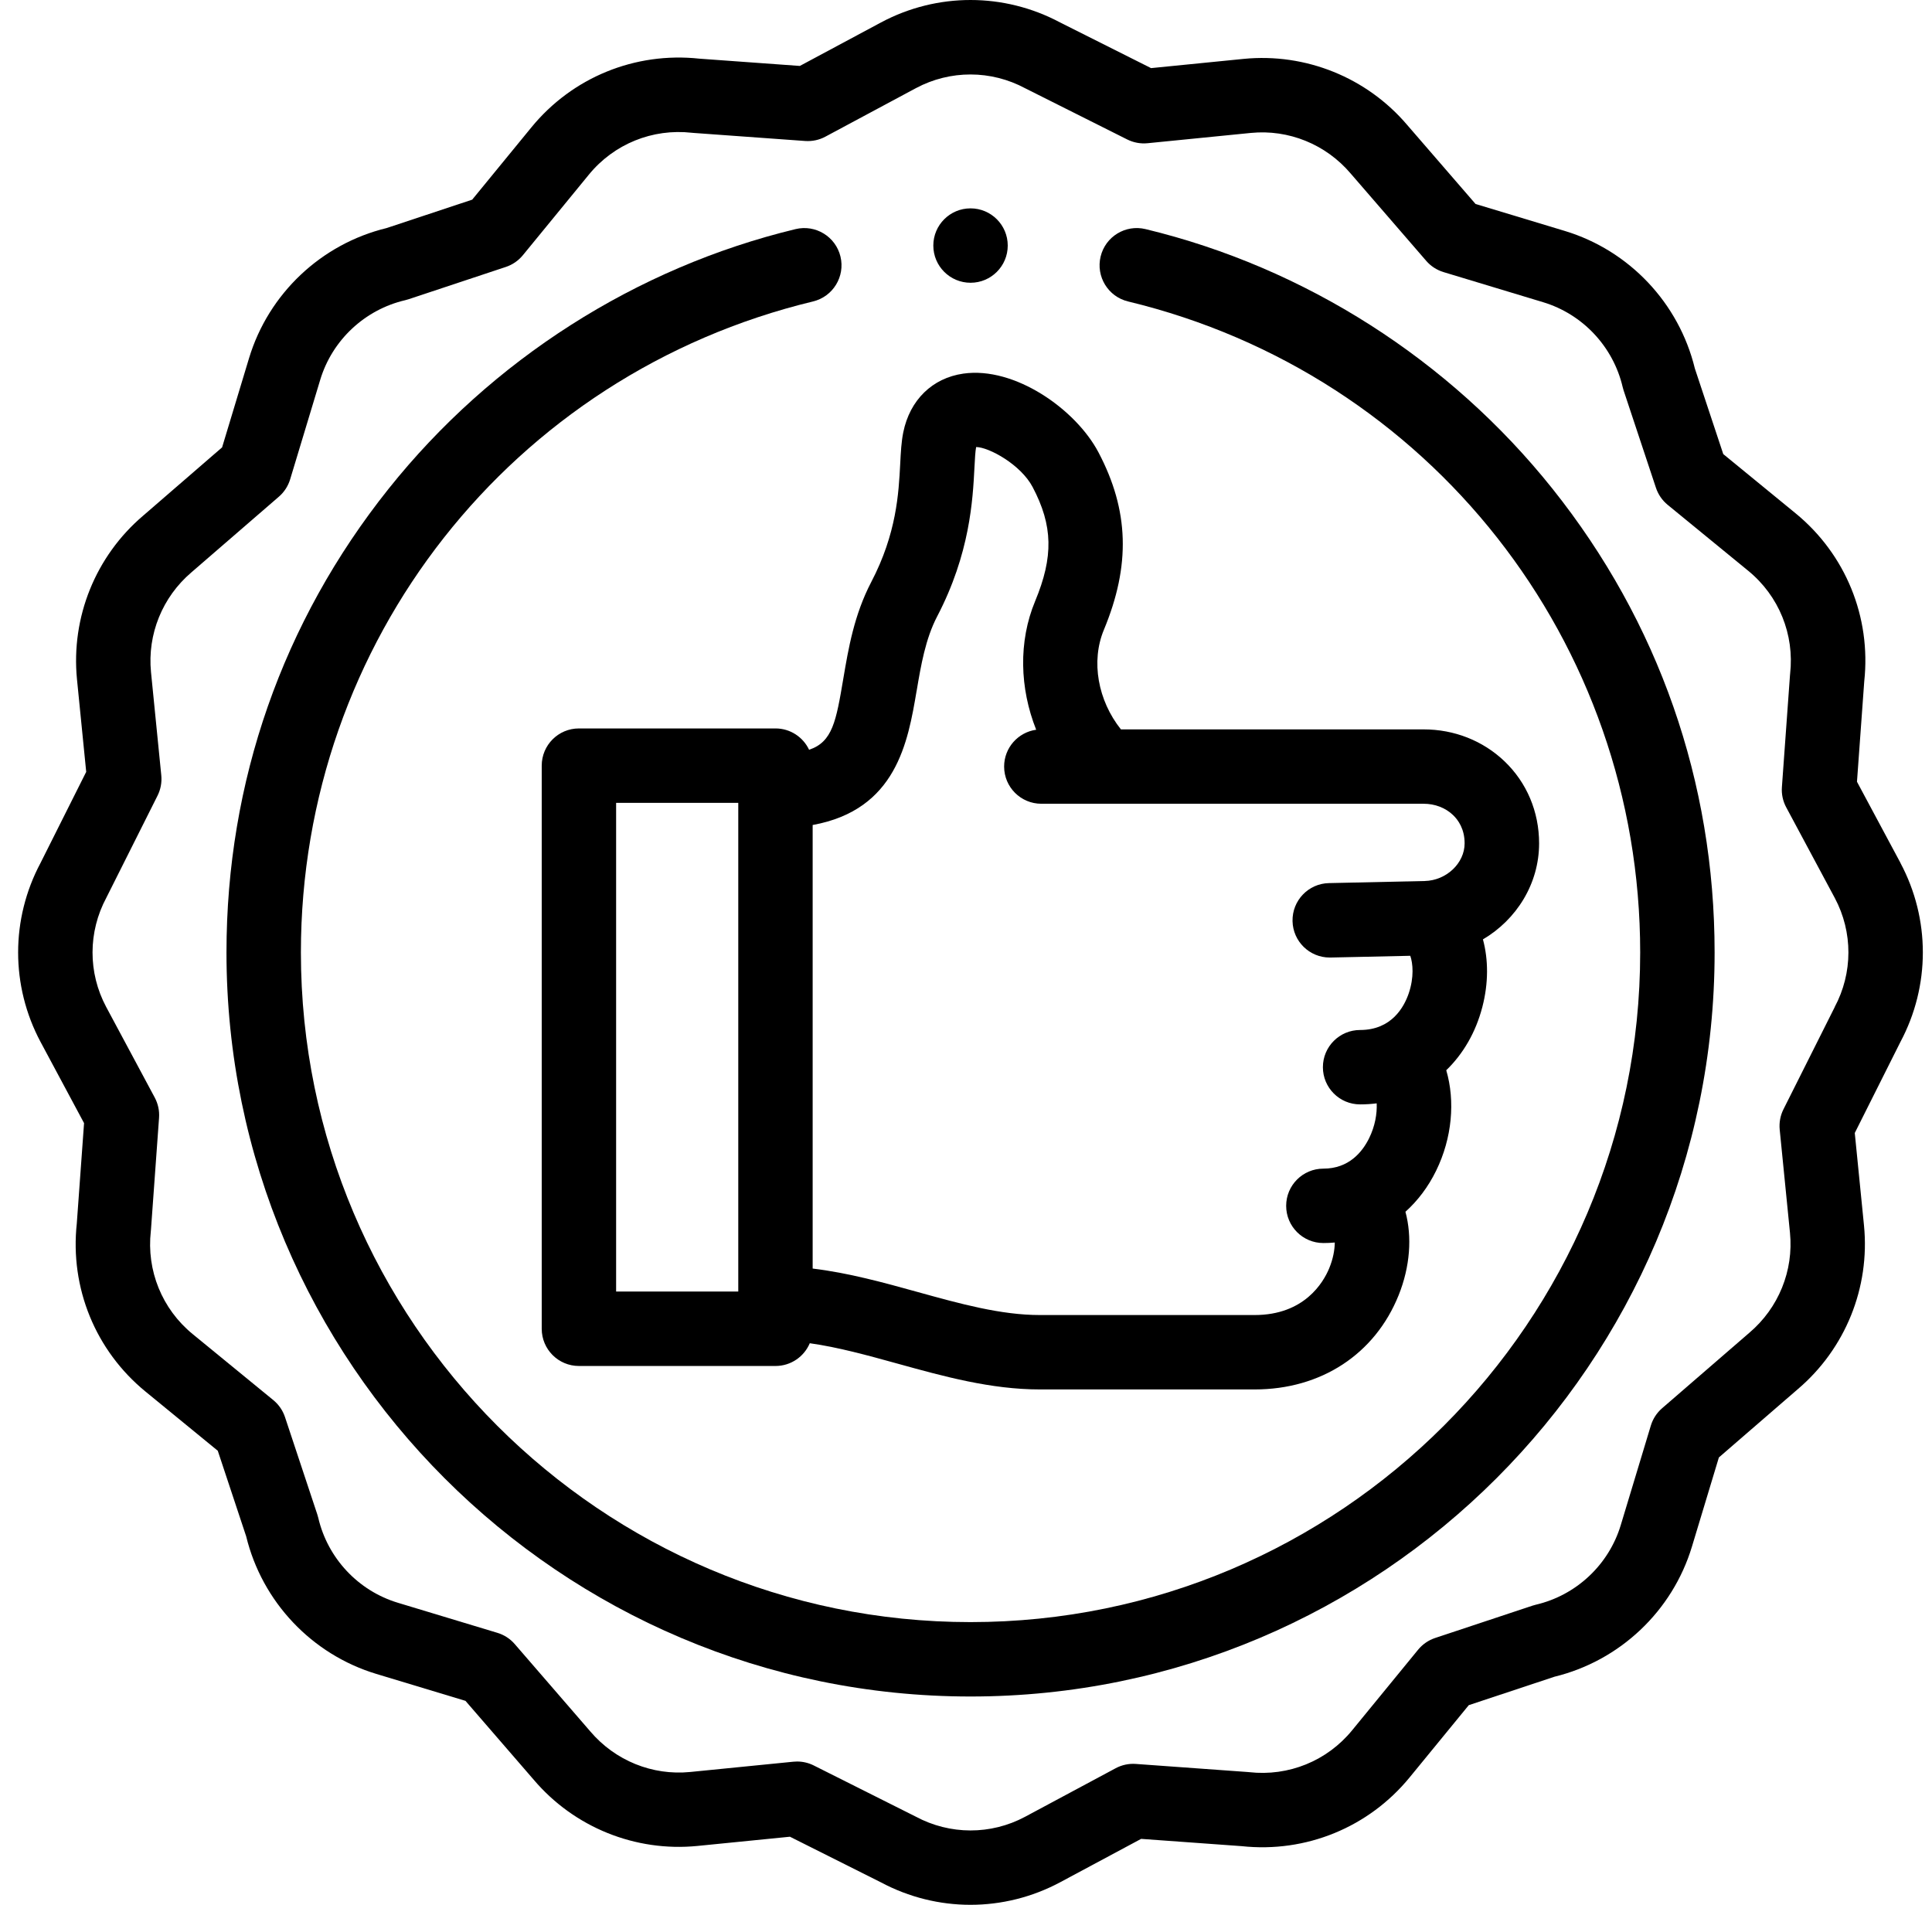 <?xml version="1.0" encoding="UTF-8"?> <svg xmlns="http://www.w3.org/2000/svg" fill="none" height="70" width="71"><g clip-path="url(#clip0)" fill="#000"><path d="M42.096 8.419c-.735-.177-1.473.275-1.649 1.009-.177.734.275 1.473 1.009 1.65 11.081 2.671 18.82 12.509 18.82 23.923 0 13.569-11.04 24.609-24.609 24.609-13.57 0-24.609-11.04-24.609-24.609 0-11.414 7.739-21.251 18.82-23.923.734-.177 1.186-.916 1.009-1.65-.177-.734-.916-1.185-1.649-1.009-5.862 1.414-11.174 4.802-14.956 9.542C10.383 22.846 8.323 28.738 8.323 35c0 15.077 12.266 27.344 27.344 27.344 15.077 0 27.344-12.266 27.344-27.344 0-6.262-2.06-12.154-5.958-17.039-3.782-4.74-9.094-8.129-14.956-9.542z"></path><path d="M69.842 31.712l-1.599-2.984.267-3.689c.257-2.365-.687-4.673-2.526-6.178l-2.655-2.174-1.044-3.146c-.585-2.405-2.412-4.339-4.782-5.055l-3.277-.99-2.51-2.901c-1.485-1.747-3.733-2.655-6.013-2.431l-3.402.339L38.956.824C36.895-.274 34.438-.275 32.378.824l-2.984 1.599-3.689-.267c-2.366-.256-4.673.687-6.178 2.526l-2.174 2.655-3.146 1.044c-2.406.585-4.339 2.412-5.055 4.782l-.99 3.277-2.901 2.51c-1.747 1.485-2.656 3.732-2.432 6.013l.339 3.402-1.677 3.344C.392 33.771.391 36.228 1.49 38.289l1.599 2.984-.267 3.689c-.256 2.365.687 4.672 2.526 6.177l2.655 2.174 1.044 3.146c.585 2.406 2.412 4.339 4.782 5.055l3.277.99 2.51 2.901c1.485 1.747 3.732 2.656 6.013 2.431l3.401-.339 3.344 1.677c1.031.55 2.16.825 3.29.825 1.129 0 2.258-.275 3.288-.824l2.984-1.599 3.689.267c2.365.256 4.672-.687 6.178-2.526l2.174-2.655 3.146-1.044c2.405-.585 4.339-2.412 5.055-4.782l.99-3.277 2.901-2.51c1.747-1.485 2.656-3.732 2.432-6.013l-.339-3.401 1.677-3.344c1.099-2.061 1.1-4.518.001-6.579zm-2.419 5.303c-.006.011-.012.022-.018.034l-1.863 3.714c-.116.231-.164.491-.139.749l.378 3.794c.136 1.387-.417 2.756-1.49 3.668l-3.21 2.777c-.196.169-.339.391-.414.638l-1.105 3.657c-.44 1.458-1.637 2.579-3.122 2.925-.041.009-.081.021-.12.034l-3.578 1.188c-.246.082-.463.231-.627.431l-2.425 2.962c-.921 1.126-2.336 1.701-3.784 1.538-.018-.002-.036-.004-.054-.005l-4.11-.297c-.259-.019-.516.036-.744.159l-3.331 1.785c-1.256.67-2.756.667-4.014-.008-.011-.006-.022-.012-.034-.017l-3.714-1.863c-.191-.096-.401-.145-.613-.145-.045 0-.09.002-.136.007l-3.794.378c-1.387.137-2.756-.417-3.668-1.49l-2.777-3.21c-.169-.196-.391-.34-.639-.414l-3.657-1.105c-1.458-.44-2.579-1.637-2.925-3.122-.009-.041-.021-.081-.034-.12l-1.188-3.579c-.081-.246-.231-.463-.431-.627l-2.962-2.425c-1.126-.921-1.701-2.336-1.538-3.784.002-.018.004-.036.005-.054l.297-4.11c.019-.258-.036-.516-.159-.745l-1.785-3.331c-.67-1.256-.667-2.756.008-4.014.006-.011.012-.022.017-.034l1.863-3.714c.116-.231.164-.491.138-.749l-.378-3.794c-.136-1.387.417-2.756 1.49-3.668l3.21-2.777c.196-.169.339-.391.414-.638l1.105-3.657c.44-1.458 1.637-2.579 3.122-2.925.041-.009.081-.021.12-.034l3.578-1.188c.246-.081.463-.231.627-.431l2.426-2.962c.921-1.126 2.336-1.701 3.784-1.538.018.002.036.004.054.005l4.11.297c.257.018.516-.036.744-.159l3.331-1.785c1.256-.67 2.756-.667 4.013.008.011.006.022.012.034.017l3.714 1.863c.231.116.491.164.749.138l3.794-.378c1.387-.137 2.756.417 3.668 1.491l2.777 3.21c.169.196.391.339.639.414l3.656 1.105c1.458.44 2.579 1.637 2.925 3.122.009.041.021.081.034.12l1.188 3.578c.082.246.231.463.431.627l2.962 2.425c1.126.921 1.701 2.336 1.538 3.784-.002.018-.004.036-.005.054l-.297 4.11c-.019.258.036.516.159.744l1.785 3.331c.67 1.256.667 2.757-.008 4.014z"></path><path d="M29.733 27.551c-.219-.462-.689-.782-1.234-.782H21.275c-.755 0-1.367.612-1.367 1.367v20.695c0 .755.612 1.367 1.367 1.367h7.224c.567 0 1.053-.345 1.26-.836 1.042.146 2.116.443 3.234.752 1.681.465 3.418.946 5.223.946h7.893c2.44 0 4.417-1.294 5.289-3.46.425-1.056.499-2.151.251-3.069.454-.408.838-.916 1.128-1.509.588-1.202.705-2.554.372-3.692.621-.6 1.085-1.393 1.327-2.327.227-.874.223-1.736.021-2.482 1.233-.726 2.064-2.043 2.064-3.528 0-1.165-.454-2.238-1.277-3.022-.791-.753-1.844-1.167-2.966-1.167l-11.125 0c-.845-1.06-1.108-2.499-.627-3.657.988-2.377.926-4.389-.198-6.524-.835-1.584-3.079-3.162-4.966-2.893-1.14.163-1.965.969-2.207 2.156-.071.349-.091.727-.113 1.164-.056 1.078-.132 2.554-1.063 4.337-.631 1.208-.841 2.451-1.027 3.548-.266 1.571-.395 2.328-1.257 2.618zm-7.091 1.952h4.489V47.463h-4.489V29.503zm11.044-4.113c.159-.941.324-1.914.755-2.739 1.206-2.311 1.308-4.283 1.369-5.461.016-.314.032-.61.062-.759 0-.001 0-.002.001-.003.474.006 1.641.647 2.074 1.468.749 1.421.774 2.56.092 4.2-.615 1.479-.568 3.195.04 4.721-.665.093-1.178.662-1.178 1.353 0 .755.612 1.367 1.367 1.367l14.048-0c.416 0 .8.147 1.08.413.195.186.428.517.428 1.041 0 .733-.672 1.367-1.468 1.385l-3.519.077c-.755.016-1.353.642-1.337 1.397.016.745.625 1.338 1.366 1.338.01 0 .02 0 .03-0l2.931-.064c.096.271.145.787-.056 1.379-.171.503-.631 1.348-1.788 1.348-.755 0-1.367.612-1.367 1.367s.612 1.367 1.367 1.367c.207 0 .411-.013.61-.038.017.387-.063.84-.275 1.274-.251.513-.747 1.125-1.685 1.125-.755 0-1.367.612-1.367 1.367s.612 1.367 1.367 1.367c.141 0 .281-.006.42-.019-.004.262-.057.59-.206.949-.214.516-.911 1.716-2.739 1.716h-7.893c-1.434 0-2.92-.411-4.494-.847-1.252-.347-2.536-.702-3.856-.861v-16.3c3.078-.558 3.502-3.05 3.82-4.928zM35.667 10.391c.755 0 1.367-.612 1.367-1.367 0-.755-.612-1.367-1.367-1.367h-.001c-.755 0-1.367.612-1.367 1.367 0 .755.613 1.367 1.368 1.367z"></path></g><defs><clipPath id="clip0"><path d="M0 0h70v70H0z" fill="#000" transform="translate(.667)"></path></clipPath></defs></svg> 